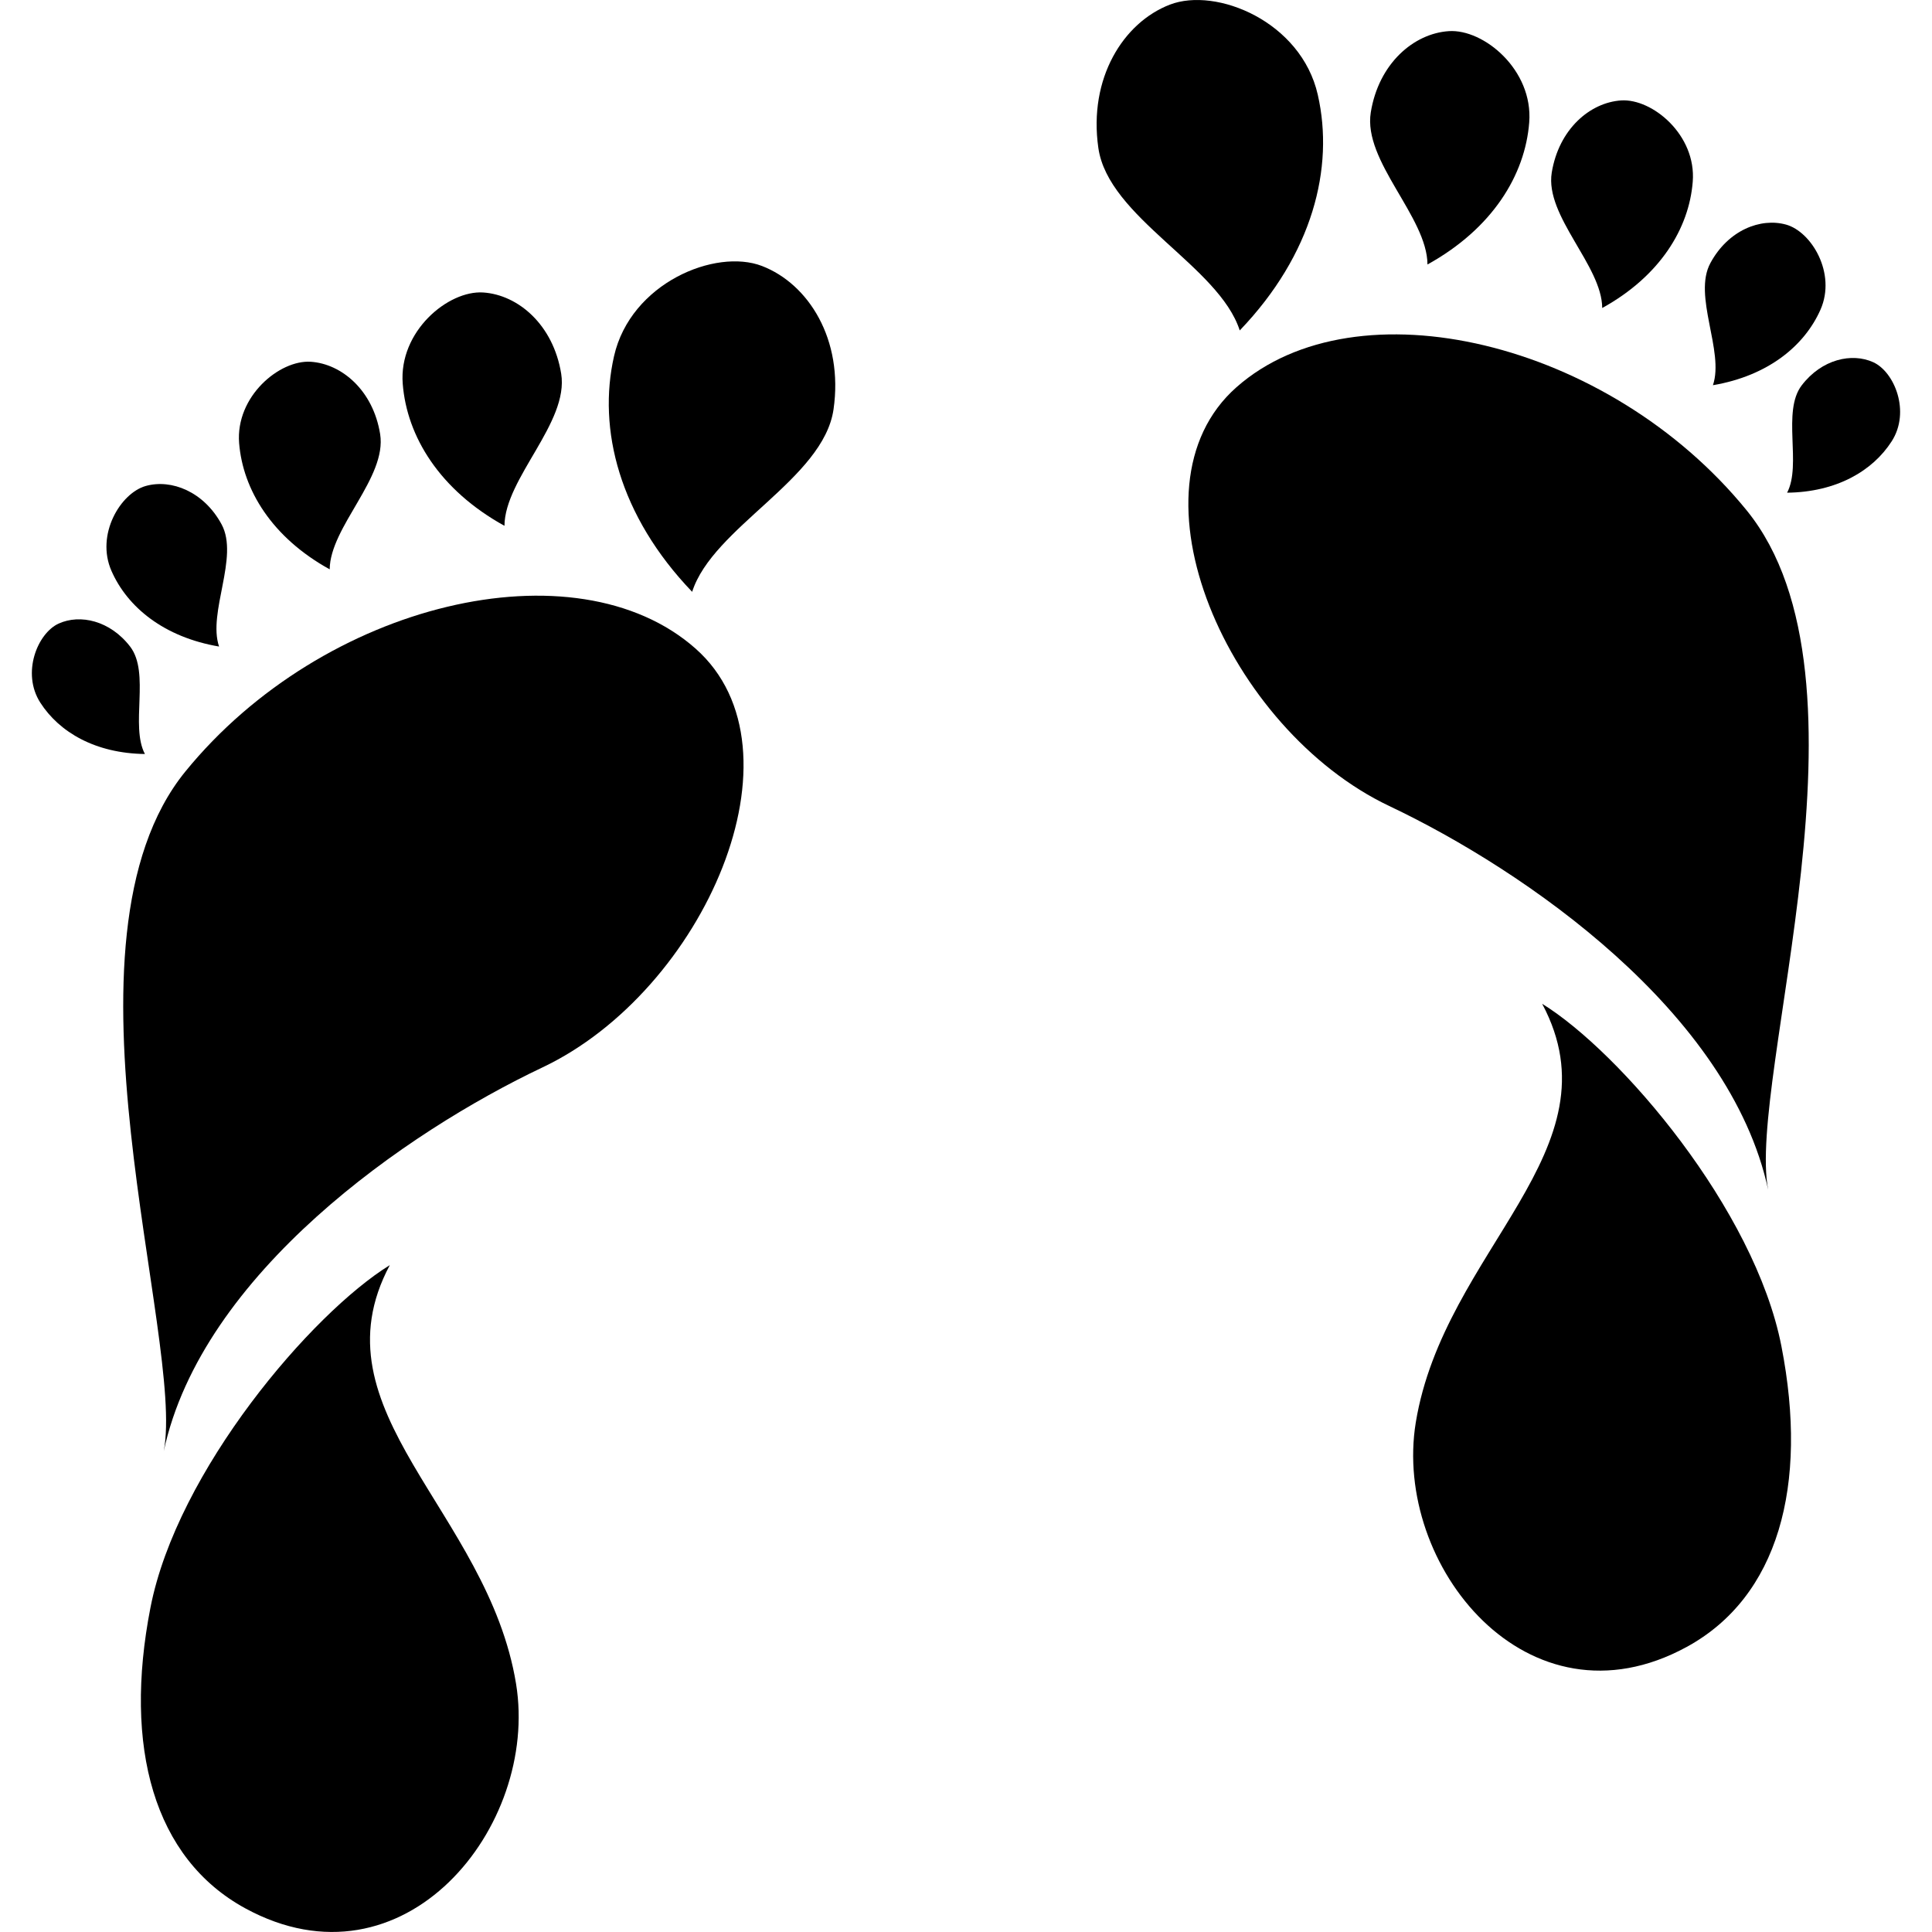 <?xml version="1.0" encoding="iso-8859-1"?>
<!-- Uploaded to: SVG Repo, www.svgrepo.com, Generator: SVG Repo Mixer Tools -->
<!DOCTYPE svg PUBLIC "-//W3C//DTD SVG 1.1//EN" "http://www.w3.org/Graphics/SVG/1.1/DTD/svg11.dtd">
<svg fill="#000000" version="1.1" id="Capa_1" xmlns="http://www.w3.org/2000/svg" xmlns:xlink="http://www.w3.org/1999/xlink" 
	 width="800px" height="800px" viewBox="0 0 69.071 69.07"
	 xml:space="preserve">
<g>
	<g>
		<path d="M44.204,13.844c-4.102,3.625-0.297,12.239,5.465,14.972c4.861,2.306,12.179,7.367,13.545,13.721
			c-0.772-3.978,4.161-18.236-0.772-24.295C57.508,12.181,48.487,10.058,44.204,13.844z"/>
		<path d="M55.134,35.886c2.792,5.229-3.506,8.791-4.519,14.971c-0.831,5.103,4.005,11.12,9.686,8.022
			c3.269-1.783,4.361-5.762,3.387-10.748C62.735,43.233,57.926,37.608,55.134,35.886z"/>
		<path d="M47.112,3.386c-0.593-2.614-3.625-3.861-5.288-3.221c-1.662,0.64-2.915,2.628-2.557,5.122
			c0.355,2.495,4.313,4.219,5.055,6.526C46.927,9.097,47.709,6,47.112,3.386z"/>
		<path d="M54.671,4.378c0.148-1.879-1.627-3.348-2.874-3.265c-1.253,0.082-2.507,1.154-2.79,2.904s2.017,3.735,2.027,5.438
			C53.353,8.174,54.525,6.259,54.671,4.378z"/>
		<path d="M60.517,6.498c0.135-1.672-1.445-2.98-2.559-2.908c-1.113,0.073-2.229,1.025-2.482,2.583
			c-0.248,1.556,1.796,3.322,1.805,4.838C59.345,9.873,60.387,8.167,60.517,6.498z"/>
		<path d="M61.239,13.771c1.966-0.334,3.272-1.404,3.846-2.702c0.572-1.299-0.322-2.787-1.232-3.04
			c-0.907-0.252-2.066,0.196-2.703,1.372C60.51,10.576,61.654,12.554,61.239,13.771z"/>
		<path d="M66.97,12.949c-0.762-0.346-1.838-0.112-2.557,0.827c-0.716,0.94,0.007,2.832-0.522,3.838
			c1.766-0.021,3.059-0.778,3.738-1.836C68.31,14.72,67.73,13.295,66.97,12.949z"/>
		<path d="M6.626,27.583c-4.93,6.06,0,20.317-0.772,24.298c1.366-6.355,8.684-11.419,13.545-13.723
			c5.762-2.733,9.566-11.349,5.465-14.973C20.583,19.4,11.56,21.524,6.626,27.583z"/>
		<path d="M13.936,45.229c-2.792,1.722-7.602,7.35-8.557,12.244c-0.974,4.986,0.119,8.965,3.386,10.749
			c5.681,3.098,10.517-2.92,9.685-8.022C17.442,54.021,11.144,50.457,13.936,45.229z"/>
		<path d="M27.242,9.509c-1.663-0.64-4.692,0.607-5.289,3.221c-0.595,2.614,0.187,5.711,2.792,8.428
			c0.738-2.31,4.697-4.032,5.055-6.526C30.158,12.137,28.908,10.151,27.242,9.509z"/>
		<path d="M18.035,18.798c0.012-1.703,2.31-3.688,2.028-5.438c-0.283-1.75-1.538-2.822-2.79-2.904
			c-1.249-0.081-3.022,1.388-2.875,3.265C14.545,15.603,15.717,17.518,18.035,18.798z"/>
		<path d="M11.787,20.354c0.011-1.516,2.055-3.282,1.803-4.838c-0.251-1.558-1.37-2.51-2.481-2.583
			c-1.114-0.072-2.691,1.236-2.56,2.908C8.683,17.511,9.724,19.216,11.787,20.354z"/>
		<path d="M7.832,23.114c-0.415-1.217,0.725-3.197,0.089-4.37c-0.635-1.173-1.796-1.624-2.704-1.372
			c-0.911,0.252-1.804,1.743-1.231,3.04C4.557,21.71,5.865,22.78,7.832,23.114z"/>
		<path d="M4.655,23.119c-0.72-0.938-1.794-1.172-2.556-0.827c-0.761,0.347-1.337,1.771-0.658,2.828
			c0.68,1.059,1.971,1.813,3.74,1.836C4.648,25.951,5.373,24.061,4.655,23.119z"/>
	</g>
</g>
</svg>
